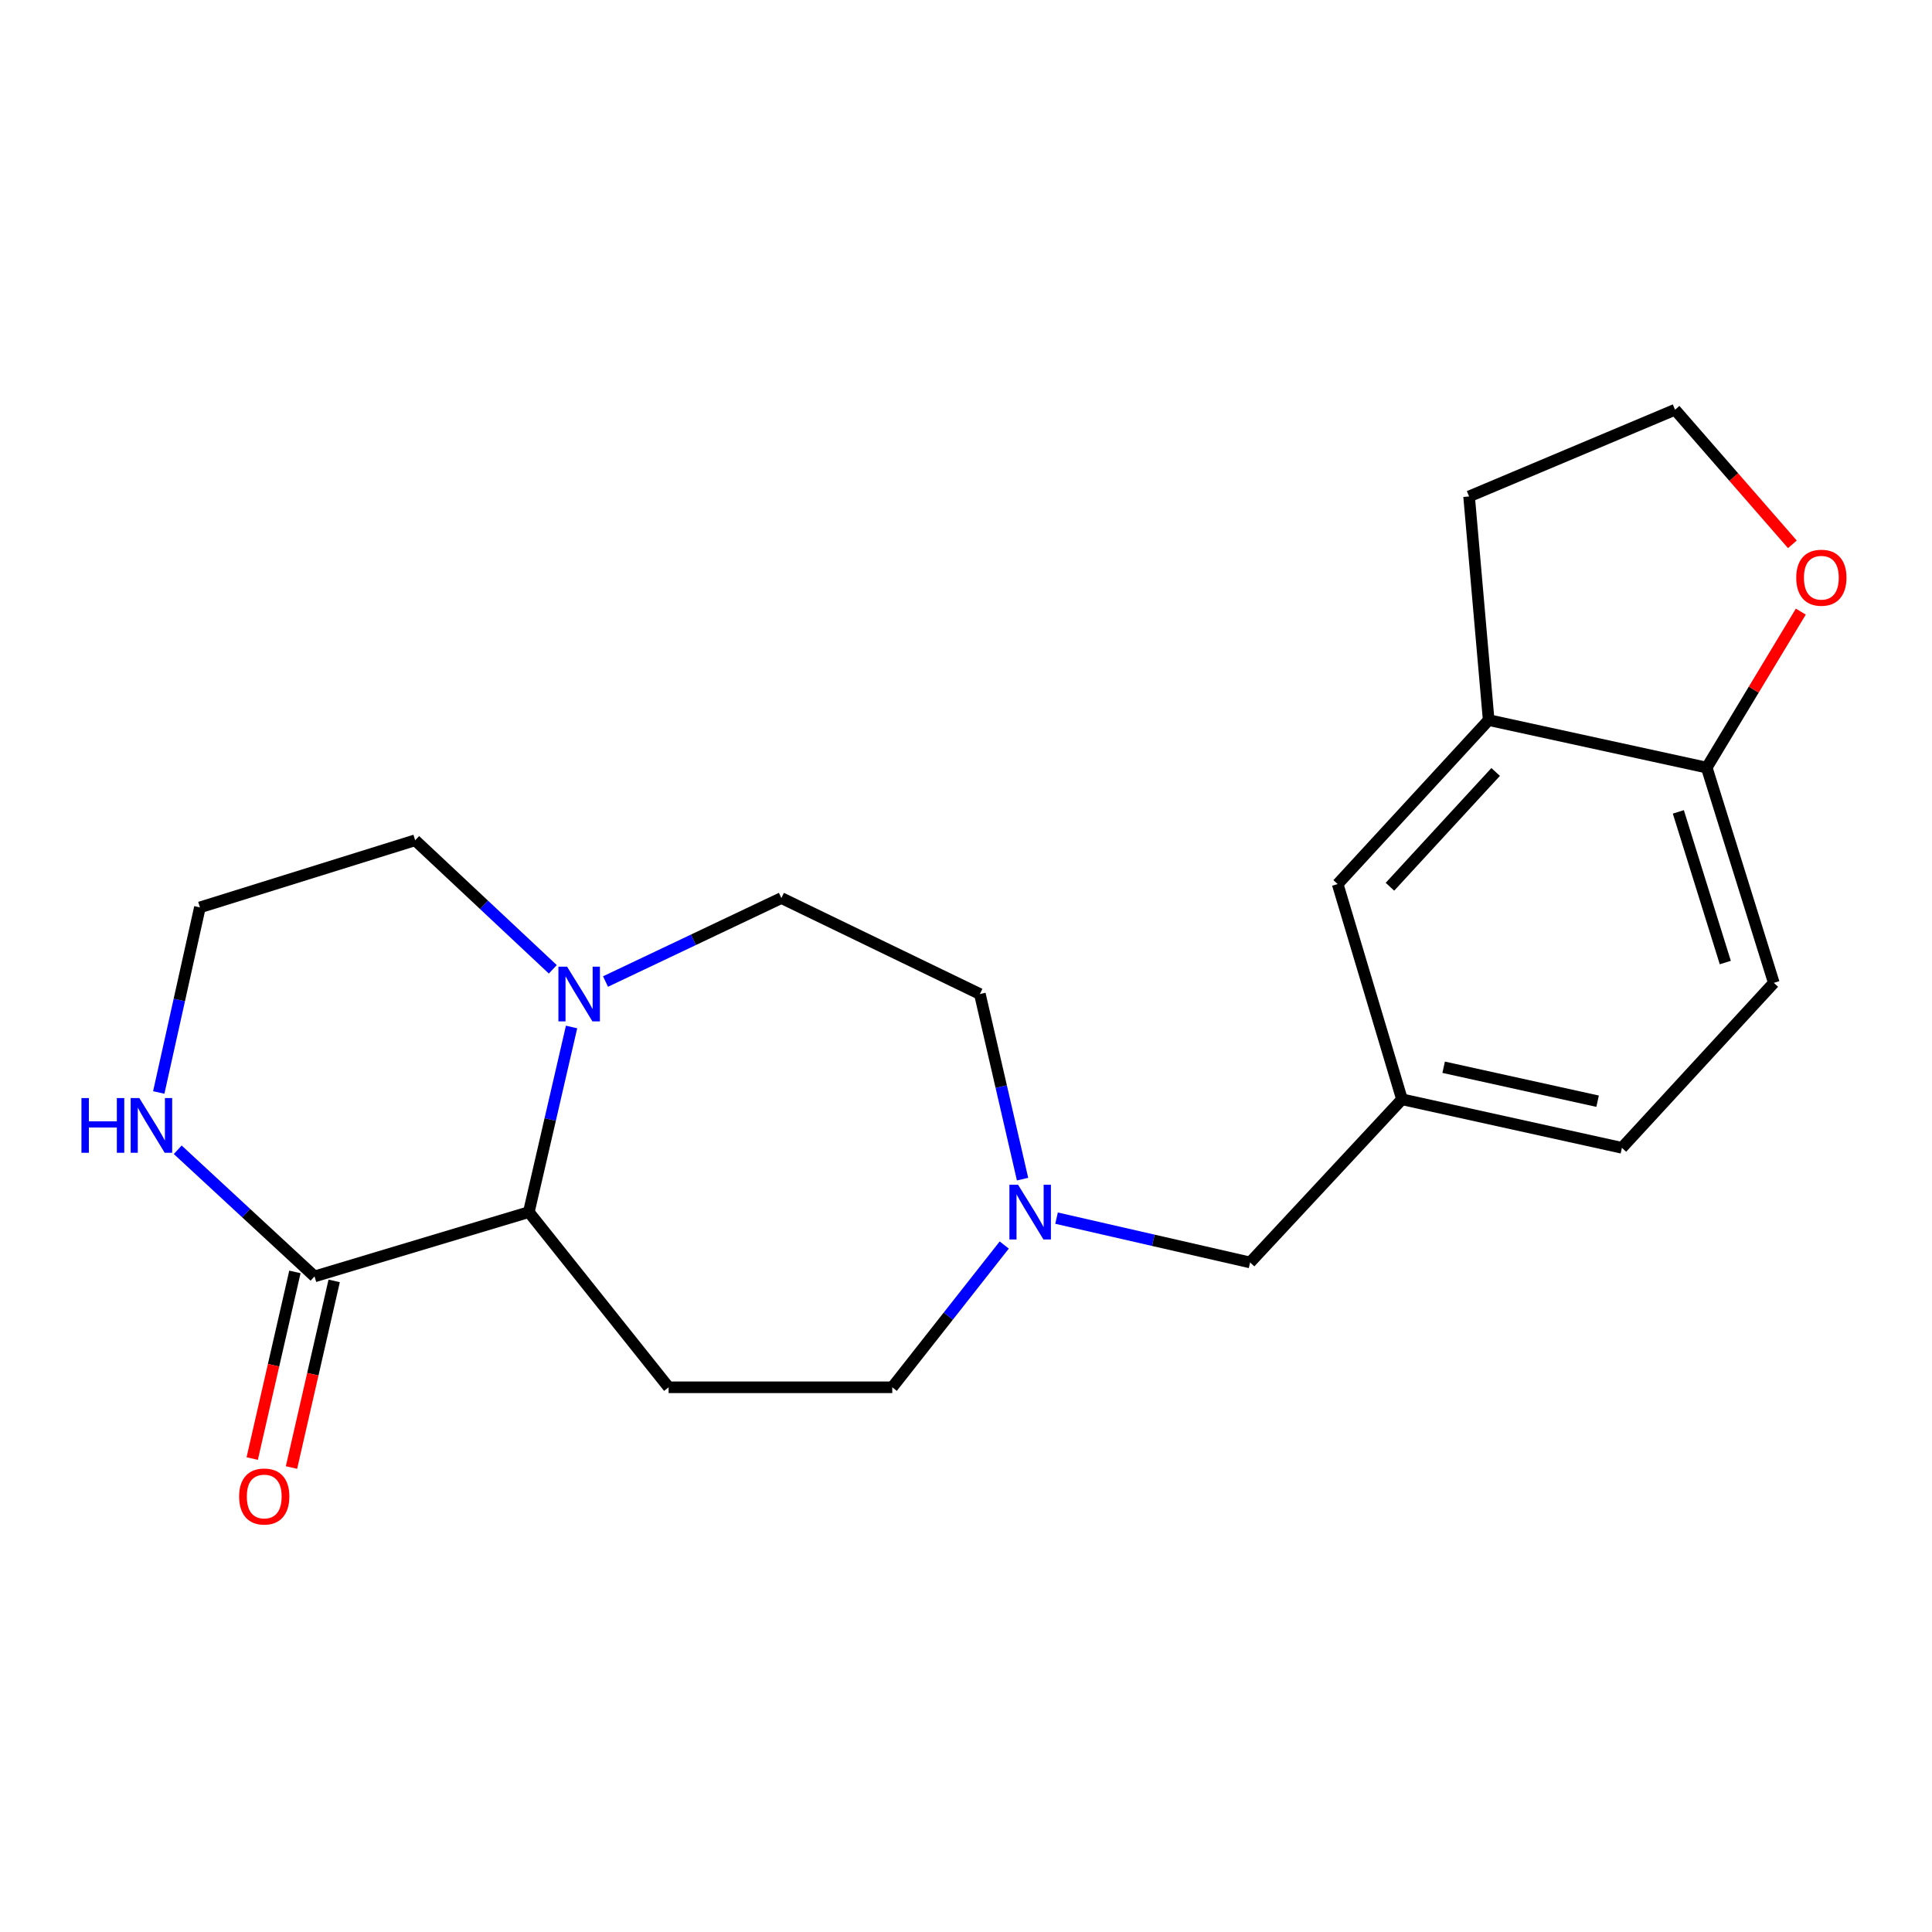 <?xml version='1.0' encoding='iso-8859-1'?>
<svg version='1.1' baseProfile='full'
              xmlns='http://www.w3.org/2000/svg'
                      xmlns:rdkit='http://www.rdkit.org/xml'
                      xmlns:xlink='http://www.w3.org/1999/xlink'
                  xml:space='preserve'
width='1000px' height='1000px' viewBox='0 0 1000 1000'>
<!-- END OF HEADER -->
<rect style='opacity:1.0;fill:#FFFFFF;stroke:none' width='1000' height='1000' x='0' y='0'> </rect>
<path class='bond-1' d='M 162.807,660.667 L 273.726,627.377' style='fill:none;fill-rule:evenodd;stroke:#000000;stroke-width:6px;stroke-linecap:butt;stroke-linejoin:miter;stroke-opacity:1' />
<path class='bond-4' d='M 162.807,660.667 L 127.401,627.893' style='fill:none;fill-rule:evenodd;stroke:#000000;stroke-width:6px;stroke-linecap:butt;stroke-linejoin:miter;stroke-opacity:1' />
<path class='bond-4' d='M 127.401,627.893 L 91.994,595.12' style='fill:none;fill-rule:evenodd;stroke:#0000FF;stroke-width:6px;stroke-linecap:butt;stroke-linejoin:miter;stroke-opacity:1' />
<path class='bond-10' d='M 152.645,658.342 L 141.597,706.642' style='fill:none;fill-rule:evenodd;stroke:#000000;stroke-width:6px;stroke-linecap:butt;stroke-linejoin:miter;stroke-opacity:1' />
<path class='bond-10' d='M 141.597,706.642 L 130.549,754.941' style='fill:none;fill-rule:evenodd;stroke:#FF0000;stroke-width:6px;stroke-linecap:butt;stroke-linejoin:miter;stroke-opacity:1' />
<path class='bond-10' d='M 172.969,662.991 L 161.922,711.291' style='fill:none;fill-rule:evenodd;stroke:#000000;stroke-width:6px;stroke-linecap:butt;stroke-linejoin:miter;stroke-opacity:1' />
<path class='bond-10' d='M 161.922,711.291 L 150.874,759.59' style='fill:none;fill-rule:evenodd;stroke:#FF0000;stroke-width:6px;stroke-linecap:butt;stroke-linejoin:miter;stroke-opacity:1' />
<path class='bond-0' d='M 295.84,531.568 L 284.783,579.472' style='fill:none;fill-rule:evenodd;stroke:#0000FF;stroke-width:6px;stroke-linecap:butt;stroke-linejoin:miter;stroke-opacity:1' />
<path class='bond-0' d='M 284.783,579.472 L 273.726,627.377' style='fill:none;fill-rule:evenodd;stroke:#000000;stroke-width:6px;stroke-linecap:butt;stroke-linejoin:miter;stroke-opacity:1' />
<path class='bond-9' d='M 313.413,508.039 L 358.927,486.436' style='fill:none;fill-rule:evenodd;stroke:#0000FF;stroke-width:6px;stroke-linecap:butt;stroke-linejoin:miter;stroke-opacity:1' />
<path class='bond-9' d='M 358.927,486.436 L 404.441,464.832' style='fill:none;fill-rule:evenodd;stroke:#000000;stroke-width:6px;stroke-linecap:butt;stroke-linejoin:miter;stroke-opacity:1' />
<path class='bond-21' d='M 286.127,501.716 L 250.506,468.32' style='fill:none;fill-rule:evenodd;stroke:#0000FF;stroke-width:6px;stroke-linecap:butt;stroke-linejoin:miter;stroke-opacity:1' />
<path class='bond-21' d='M 250.506,468.32 L 214.884,434.925' style='fill:none;fill-rule:evenodd;stroke:#000000;stroke-width:6px;stroke-linecap:butt;stroke-linejoin:miter;stroke-opacity:1' />
<path class='bond-2' d='M 273.726,627.377 L 346.074,718.061' style='fill:none;fill-rule:evenodd;stroke:#000000;stroke-width:6px;stroke-linecap:butt;stroke-linejoin:miter;stroke-opacity:1' />
<path class='bond-12' d='M 346.074,718.061 L 461.835,718.061' style='fill:none;fill-rule:evenodd;stroke:#000000;stroke-width:6px;stroke-linecap:butt;stroke-linejoin:miter;stroke-opacity:1' />
<path class='bond-3' d='M 519.794,644.422 L 490.815,681.241' style='fill:none;fill-rule:evenodd;stroke:#0000FF;stroke-width:6px;stroke-linecap:butt;stroke-linejoin:miter;stroke-opacity:1' />
<path class='bond-3' d='M 490.815,681.241 L 461.835,718.061' style='fill:none;fill-rule:evenodd;stroke:#000000;stroke-width:6px;stroke-linecap:butt;stroke-linejoin:miter;stroke-opacity:1' />
<path class='bond-13' d='M 546.869,630.504 L 596.959,641.972' style='fill:none;fill-rule:evenodd;stroke:#0000FF;stroke-width:6px;stroke-linecap:butt;stroke-linejoin:miter;stroke-opacity:1' />
<path class='bond-13' d='M 596.959,641.972 L 647.048,653.439' style='fill:none;fill-rule:evenodd;stroke:#000000;stroke-width:6px;stroke-linecap:butt;stroke-linejoin:miter;stroke-opacity:1' />
<path class='bond-22' d='M 529.277,610.321 L 518.23,562.417' style='fill:none;fill-rule:evenodd;stroke:#0000FF;stroke-width:6px;stroke-linecap:butt;stroke-linejoin:miter;stroke-opacity:1' />
<path class='bond-22' d='M 518.23,562.417 L 507.183,514.512' style='fill:none;fill-rule:evenodd;stroke:#000000;stroke-width:6px;stroke-linecap:butt;stroke-linejoin:miter;stroke-opacity:1' />
<path class='bond-17' d='M 82.169,565.466 L 92.818,517.564' style='fill:none;fill-rule:evenodd;stroke:#0000FF;stroke-width:6px;stroke-linecap:butt;stroke-linejoin:miter;stroke-opacity:1' />
<path class='bond-17' d='M 92.818,517.564 L 103.467,469.662' style='fill:none;fill-rule:evenodd;stroke:#000000;stroke-width:6px;stroke-linecap:butt;stroke-linejoin:miter;stroke-opacity:1' />
<path class='bond-5' d='M 770.535,372.712 L 692.373,457.593' style='fill:none;fill-rule:evenodd;stroke:#000000;stroke-width:6px;stroke-linecap:butt;stroke-linejoin:miter;stroke-opacity:1' />
<path class='bond-5' d='M 774.148,399.568 L 719.434,458.984' style='fill:none;fill-rule:evenodd;stroke:#000000;stroke-width:6px;stroke-linecap:butt;stroke-linejoin:miter;stroke-opacity:1' />
<path class='bond-20' d='M 770.535,372.712 L 760.4,256.951' style='fill:none;fill-rule:evenodd;stroke:#000000;stroke-width:6px;stroke-linecap:butt;stroke-linejoin:miter;stroke-opacity:1' />
<path class='bond-23' d='M 770.535,372.712 L 883.4,397.314' style='fill:none;fill-rule:evenodd;stroke:#000000;stroke-width:6px;stroke-linecap:butt;stroke-linejoin:miter;stroke-opacity:1' />
<path class='bond-6' d='M 883.4,397.314 L 918.126,508.72' style='fill:none;fill-rule:evenodd;stroke:#000000;stroke-width:6px;stroke-linecap:butt;stroke-linejoin:miter;stroke-opacity:1' />
<path class='bond-6' d='M 868.704,420.23 L 893.012,498.214' style='fill:none;fill-rule:evenodd;stroke:#000000;stroke-width:6px;stroke-linecap:butt;stroke-linejoin:miter;stroke-opacity:1' />
<path class='bond-7' d='M 883.4,397.314 L 907.748,356.943' style='fill:none;fill-rule:evenodd;stroke:#000000;stroke-width:6px;stroke-linecap:butt;stroke-linejoin:miter;stroke-opacity:1' />
<path class='bond-7' d='M 907.748,356.943 L 932.095,316.572' style='fill:none;fill-rule:evenodd;stroke:#FF0000;stroke-width:6px;stroke-linecap:butt;stroke-linejoin:miter;stroke-opacity:1' />
<path class='bond-24' d='M 927.732,281.739 L 897.365,246.908' style='fill:none;fill-rule:evenodd;stroke:#FF0000;stroke-width:6px;stroke-linecap:butt;stroke-linejoin:miter;stroke-opacity:1' />
<path class='bond-24' d='M 897.365,246.908 L 866.999,212.078' style='fill:none;fill-rule:evenodd;stroke:#000000;stroke-width:6px;stroke-linecap:butt;stroke-linejoin:miter;stroke-opacity:1' />
<path class='bond-8' d='M 692.373,457.593 L 725.662,568.998' style='fill:none;fill-rule:evenodd;stroke:#000000;stroke-width:6px;stroke-linecap:butt;stroke-linejoin:miter;stroke-opacity:1' />
<path class='bond-15' d='M 404.441,464.832 L 507.183,514.512' style='fill:none;fill-rule:evenodd;stroke:#000000;stroke-width:6px;stroke-linecap:butt;stroke-linejoin:miter;stroke-opacity:1' />
<path class='bond-11' d='M 725.662,568.998 L 647.048,653.439' style='fill:none;fill-rule:evenodd;stroke:#000000;stroke-width:6px;stroke-linecap:butt;stroke-linejoin:miter;stroke-opacity:1' />
<path class='bond-16' d='M 725.662,568.998 L 839.5,594.111' style='fill:none;fill-rule:evenodd;stroke:#000000;stroke-width:6px;stroke-linecap:butt;stroke-linejoin:miter;stroke-opacity:1' />
<path class='bond-16' d='M 747.229,552.405 L 826.916,569.984' style='fill:none;fill-rule:evenodd;stroke:#000000;stroke-width:6px;stroke-linecap:butt;stroke-linejoin:miter;stroke-opacity:1' />
<path class='bond-14' d='M 918.126,508.72 L 839.5,594.111' style='fill:none;fill-rule:evenodd;stroke:#000000;stroke-width:6px;stroke-linecap:butt;stroke-linejoin:miter;stroke-opacity:1' />
<path class='bond-18' d='M 103.467,469.662 L 214.884,434.925' style='fill:none;fill-rule:evenodd;stroke:#000000;stroke-width:6px;stroke-linecap:butt;stroke-linejoin:miter;stroke-opacity:1' />
<path class='bond-19' d='M 866.999,212.078 L 760.4,256.951' style='fill:none;fill-rule:evenodd;stroke:#000000;stroke-width:6px;stroke-linecap:butt;stroke-linejoin:miter;stroke-opacity:1' />
<path  class='atom-1' d='M 293.517 500.352
L 302.797 515.352
Q 303.717 516.832, 305.197 519.512
Q 306.677 522.192, 306.757 522.352
L 306.757 500.352
L 310.517 500.352
L 310.517 528.672
L 306.637 528.672
L 296.677 512.272
Q 295.517 510.352, 294.277 508.152
Q 293.077 505.952, 292.717 505.272
L 292.717 528.672
L 289.037 528.672
L 289.037 500.352
L 293.517 500.352
' fill='#0000FF'/>
<path  class='atom-4' d='M 526.95 613.217
L 536.23 628.217
Q 537.15 629.697, 538.63 632.377
Q 540.11 635.057, 540.19 635.217
L 540.19 613.217
L 543.95 613.217
L 543.95 641.537
L 540.07 641.537
L 530.11 625.137
Q 528.95 623.217, 527.71 621.017
Q 526.51 618.817, 526.15 618.137
L 526.15 641.537
L 522.47 641.537
L 522.47 613.217
L 526.95 613.217
' fill='#0000FF'/>
<path  class='atom-5' d='M 42.158 568.356
L 45.998 568.356
L 45.998 580.396
L 60.478 580.396
L 60.478 568.356
L 64.318 568.356
L 64.318 596.676
L 60.478 596.676
L 60.478 583.596
L 45.998 583.596
L 45.998 596.676
L 42.158 596.676
L 42.158 568.356
' fill='#0000FF'/>
<path  class='atom-5' d='M 72.118 568.356
L 81.398 583.356
Q 82.318 584.836, 83.798 587.516
Q 85.278 590.196, 85.358 590.356
L 85.358 568.356
L 89.118 568.356
L 89.118 596.676
L 85.238 596.676
L 75.278 580.276
Q 74.118 578.356, 72.878 576.156
Q 71.678 573.956, 71.318 573.276
L 71.318 596.676
L 67.638 596.676
L 67.638 568.356
L 72.118 568.356
' fill='#0000FF'/>
<path  class='atom-8' d='M 929.729 299.02
Q 929.729 292.22, 933.089 288.42
Q 936.449 284.62, 942.729 284.62
Q 949.009 284.62, 952.369 288.42
Q 955.729 292.22, 955.729 299.02
Q 955.729 305.9, 952.329 309.82
Q 948.929 313.7, 942.729 313.7
Q 936.489 313.7, 933.089 309.82
Q 929.729 305.94, 929.729 299.02
M 942.729 310.5
Q 947.049 310.5, 949.369 307.62
Q 951.729 304.7, 951.729 299.02
Q 951.729 293.46, 949.369 290.66
Q 947.049 287.82, 942.729 287.82
Q 938.409 287.82, 936.049 290.62
Q 933.729 293.42, 933.729 299.02
Q 933.729 304.74, 936.049 307.62
Q 938.409 310.5, 942.729 310.5
' fill='#FF0000'/>
<path  class='atom-11' d='M 123.768 774.585
Q 123.768 767.785, 127.128 763.985
Q 130.488 760.185, 136.768 760.185
Q 143.048 760.185, 146.408 763.985
Q 149.768 767.785, 149.768 774.585
Q 149.768 781.465, 146.368 785.385
Q 142.968 789.265, 136.768 789.265
Q 130.528 789.265, 127.128 785.385
Q 123.768 781.505, 123.768 774.585
M 136.768 786.065
Q 141.088 786.065, 143.408 783.185
Q 145.768 780.265, 145.768 774.585
Q 145.768 769.025, 143.408 766.225
Q 141.088 763.385, 136.768 763.385
Q 132.448 763.385, 130.088 766.185
Q 127.768 768.985, 127.768 774.585
Q 127.768 780.305, 130.088 783.185
Q 132.448 786.065, 136.768 786.065
' fill='#FF0000'/>
</svg>
